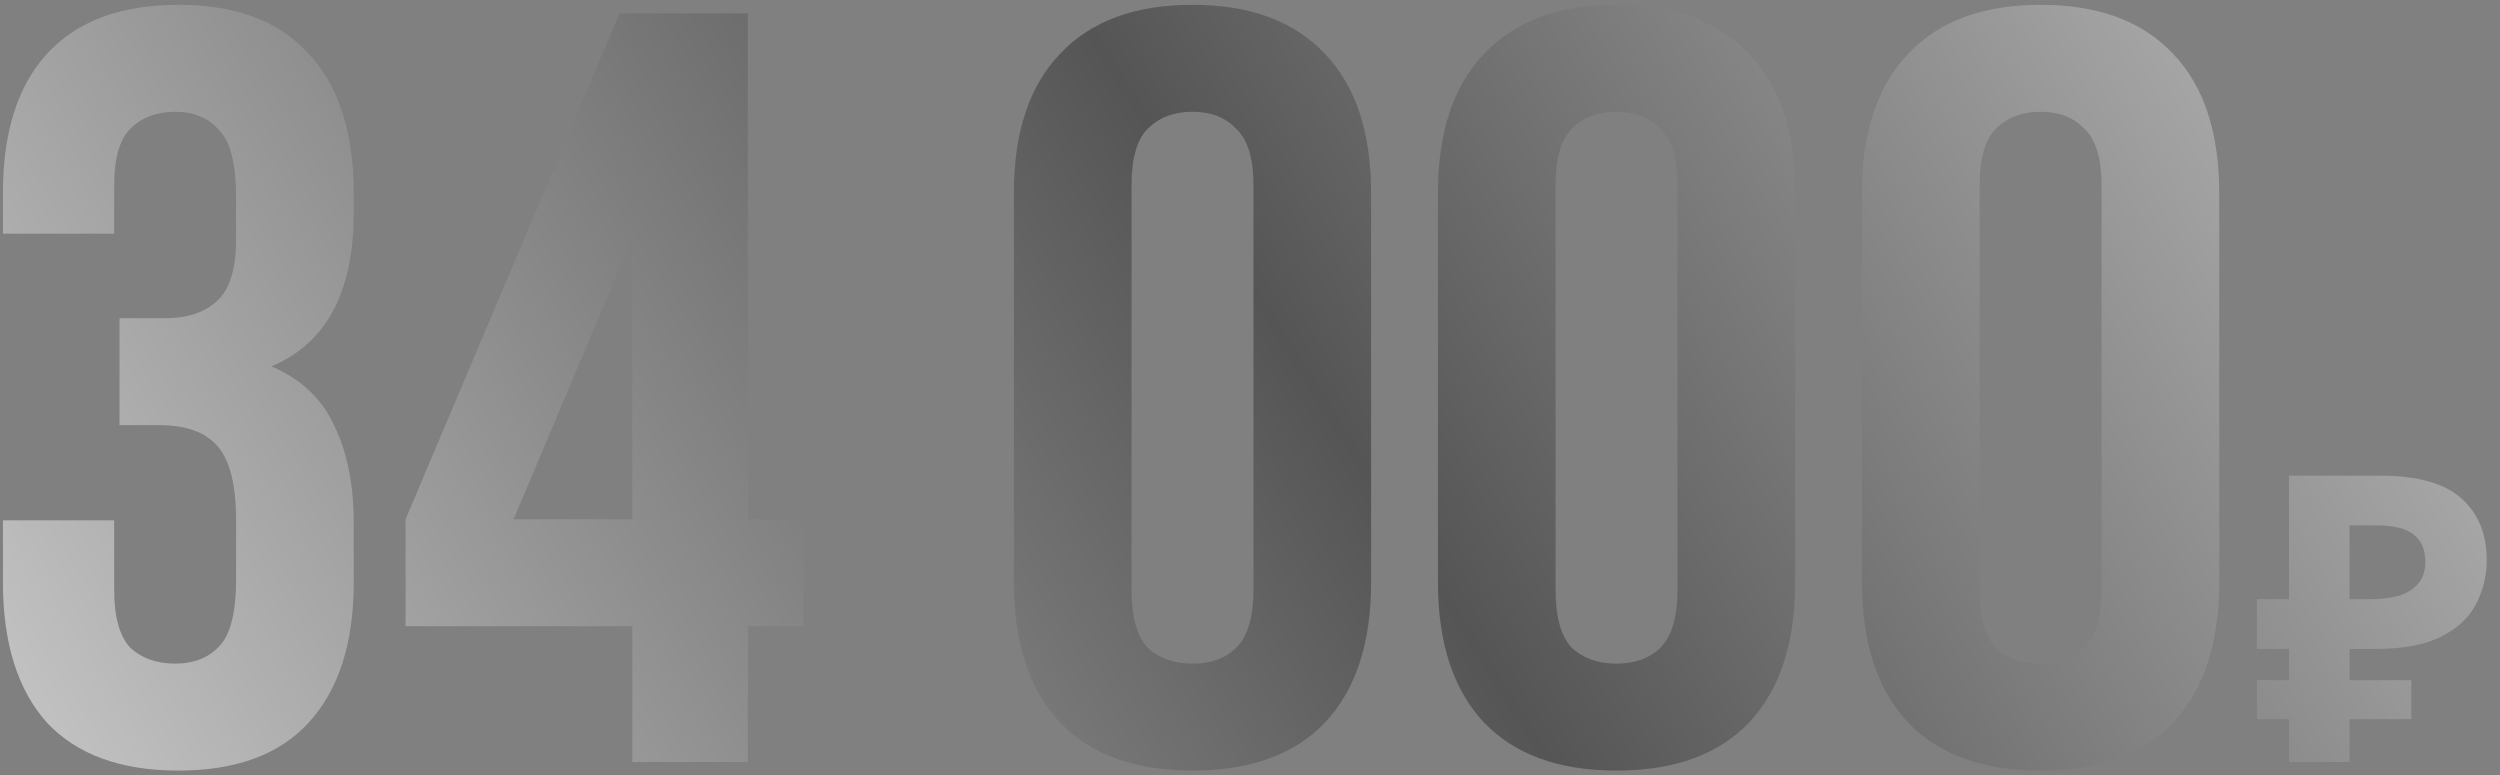<?xml version="1.0" encoding="UTF-8"?> <svg xmlns="http://www.w3.org/2000/svg" width="187" height="58" viewBox="0 0 187 58" fill="none"><rect x="0" y="0" width="187" height="58" fill="#808080" stroke="none"/> <path d="M17.66 14.76C17.66 12.253 17.233 10.573 16.38 9.72C15.58 8.813 14.487 8.36 13.1 8.36C11.713 8.36 10.593 8.787 9.74 9.64C8.94 10.44 8.54 11.853 8.54 13.88V17.48H0.22V14.44C0.22 9.907 1.313 6.44 3.5 4.04C5.74 1.587 9.02 0.36 13.34 0.36C17.66 0.36 20.913 1.587 23.1 4.04C25.34 6.44 26.46 9.907 26.46 14.44V15.88C26.46 21.853 24.407 25.693 20.3 27.4C22.54 28.36 24.113 29.853 25.02 31.88C25.98 33.853 26.46 36.28 26.46 39.16V43.56C26.46 48.093 25.34 51.587 23.1 54.04C20.913 56.44 17.66 57.64 13.34 57.64C9.02 57.64 5.74 56.44 3.5 54.04C1.313 51.587 0.22 48.093 0.22 43.56V38.92H8.54V44.12C8.54 46.147 8.94 47.587 9.74 48.44C10.593 49.24 11.713 49.64 13.1 49.64C14.487 49.64 15.58 49.213 16.38 48.36C17.233 47.507 17.66 45.827 17.66 43.32V38.92C17.66 36.307 17.207 34.467 16.3 33.4C15.393 32.333 13.927 31.8 11.9 31.8H8.94V23.8H12.38C14.033 23.8 15.313 23.373 16.22 22.52C17.18 21.667 17.66 20.12 17.66 17.88V14.76ZM30.339 38.84L46.339 1H55.939V38.84H60.099V46.84H55.939V57H47.299V46.84H30.339V38.84ZM47.299 38.84V17.8L38.419 38.84H47.299ZM84.639 44.12C84.639 46.147 85.039 47.587 85.839 48.44C86.693 49.24 87.813 49.64 89.199 49.64C90.586 49.64 91.679 49.24 92.479 48.44C93.333 47.587 93.759 46.147 93.759 44.12V13.88C93.759 11.853 93.333 10.44 92.479 9.64C91.679 8.787 90.586 8.36 89.199 8.36C87.813 8.36 86.693 8.787 85.839 9.64C85.039 10.44 84.639 11.853 84.639 13.88V44.12ZM75.839 14.44C75.839 9.907 76.986 6.44 79.279 4.04C81.573 1.587 84.879 0.36 89.199 0.36C93.519 0.36 96.826 1.587 99.119 4.04C101.413 6.44 102.559 9.907 102.559 14.44V43.56C102.559 48.093 101.413 51.587 99.119 54.04C96.826 56.44 93.519 57.64 89.199 57.64C84.879 57.64 81.573 56.44 79.279 54.04C76.986 51.587 75.839 48.093 75.839 43.56V14.44ZM116.358 44.12C116.358 46.147 116.758 47.587 117.558 48.44C118.411 49.24 119.531 49.64 120.918 49.64C122.305 49.64 123.398 49.24 124.198 48.44C125.051 47.587 125.478 46.147 125.478 44.12V13.88C125.478 11.853 125.051 10.44 124.198 9.64C123.398 8.787 122.305 8.36 120.918 8.36C119.531 8.36 118.411 8.787 117.558 9.64C116.758 10.44 116.358 11.853 116.358 13.88V44.12ZM107.558 14.44C107.558 9.907 108.705 6.44 110.998 4.04C113.291 1.587 116.598 0.36 120.918 0.36C125.238 0.36 128.545 1.587 130.838 4.04C133.131 6.44 134.278 9.907 134.278 14.44V43.56C134.278 48.093 133.131 51.587 130.838 54.04C128.545 56.44 125.238 57.64 120.918 57.64C116.598 57.64 113.291 56.44 110.998 54.04C108.705 51.587 107.558 48.093 107.558 43.56V14.44ZM148.077 44.12C148.077 46.147 148.477 47.587 149.277 48.44C150.13 49.24 151.25 49.64 152.637 49.64C154.024 49.64 155.117 49.24 155.917 48.44C156.77 47.587 157.197 46.147 157.197 44.12V13.88C157.197 11.853 156.77 10.44 155.917 9.64C155.117 8.787 154.024 8.36 152.637 8.36C151.25 8.36 150.13 8.787 149.277 9.64C148.477 10.44 148.077 11.853 148.077 13.88V44.12ZM139.277 14.44C139.277 9.907 140.424 6.44 142.717 4.04C145.01 1.587 148.317 0.36 152.637 0.36C156.957 0.36 160.264 1.587 162.557 4.04C164.85 6.44 165.997 9.907 165.997 14.44V43.56C165.997 48.093 164.85 51.587 162.557 54.04C160.264 56.44 156.957 57.64 152.637 57.64C148.317 57.64 145.01 56.44 142.717 54.04C140.424 51.587 139.277 48.093 139.277 43.56V14.44ZM171.216 57V35.58H178.056C180.816 35.58 182.826 36.14 184.086 37.26C185.366 38.38 186.006 39.92 186.006 41.88C186.006 43.04 185.746 44.13 185.226 45.15C184.706 46.17 183.836 46.99 182.616 47.61C181.416 48.23 179.776 48.54 177.696 48.54H175.746V57H171.216ZM168.816 53.79V50.88H180.366V53.79H168.816ZM168.816 48.54V44.82H177.606V48.54H168.816ZM177.246 44.82C178.106 44.82 178.846 44.73 179.466 44.55C180.086 44.35 180.566 44.04 180.906 43.62C181.246 43.2 181.416 42.67 181.416 42.03C181.416 41.11 181.126 40.43 180.546 39.99C179.966 39.53 179.056 39.3 177.816 39.3H175.746V44.82H177.246Z" fill="url(#paint0_linear_222_798)"></path> <defs> <linearGradient id="paint0_linear_222_798" x1="-197.322" y1="-164" x2="50.655" y2="-319.561" gradientUnits="userSpaceOnUse"> <stop stop-color="white"></stop> <stop offset="0.505" stop-color="#555555"></stop> <stop offset="1" stop-color="white"></stop> </linearGradient> </defs> </svg> 